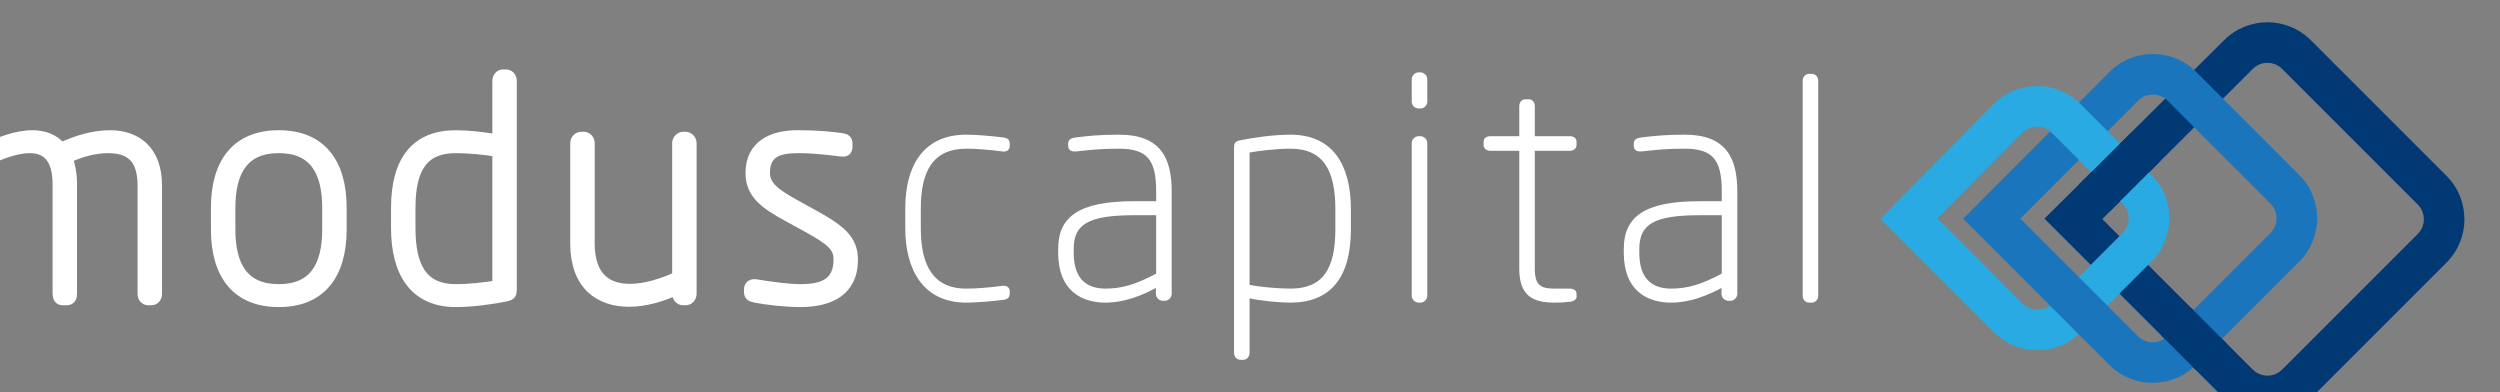 <svg xmlns:dc="http://purl.org/dc/elements/1.1/" xmlns:cc="http://creativecommons.org/ns#" xmlns:rdf="http://www.w3.org/1999/02/22-rdf-syntax-ns#" xmlns:svg="http://www.w3.org/2000/svg" xmlns="http://www.w3.org/2000/svg" xmlns:sodipodi="http://sodipodi.sourceforge.net/DTD/sodipodi-0.dtd" xmlns:inkscape="http://www.inkscape.org/namespaces/inkscape" width="224.763mm" height="35.248mm" viewBox="0 0 224.763 35.248" id="svg1253" inkscape:version="1.0.2 (e86c870879, 2021-01-15, custom)" sodipodi:docname="01.2 Modus Capital - text logo - colour logo - white text.svg"><rect x="0" y="0" width="224.763" height="35.248" fill="#808080" stroke="none"/><defs id="defs1247"></defs><g inkscape:label="Layer 1" inkscape:groupmode="layer" id="layer1" transform="translate(-87.946,38.791)"><g id="g966" inkscape:export-xdpi="1200" inkscape:export-ydpi="1200"><g id="g1488" transform="matrix(0.077,0,0,0.077,973.857,-452.294)"><path inkscape:connector-curvature="0" d="m -8840.674,5801.643 c -2.426,2.417 -5.116,4.161 -8.027,5.34 -2.898,1.179 -6.02,1.773 -9.145,1.773 -3.127,0 -6.244,-0.594 -9.15,-1.773 -2.909,-1.179 -5.609,-2.923 -8.04,-5.34 l -175.719,-175.739 175.645,-175.175 0.052,-0.068 c 2.429,-2.42 5.124,-4.164 8.04,-5.347 2.898,-1.179 6.026,-1.776 9.15,-1.776 3.135,0 6.25,0.597 9.155,1.776 2.903,1.183 5.601,2.923 8.017,5.34 l 158.322,158.312 v 0 c 2.416,2.424 4.149,5.123 5.337,8.035 1.181,2.905 1.783,6.035 1.777,9.157 0,3.144 -0.597,6.252 -1.777,9.157 -1.181,2.913 -2.916,5.597 -5.33,8.014 z m 207.563,-202.45 c -3.5,-8.639 -8.788,-16.773 -15.728,-23.719 l 0.13,0.146 -158.481,-158.468 c -6.946,-6.957 -15.077,-12.243 -23.724,-15.742 -8.642,-3.506 -17.803,-5.25 -26.95,-5.25 -9.142,0 -18.308,1.744 -26.95,5.246 -8.639,3.502 -16.771,8.788 -23.719,15.734 l 0.078,-0.076 -209.776,208.384 209.69,209.701 c 6.948,6.947 15.079,12.232 23.727,15.738 8.642,3.506 17.803,5.25 26.953,5.25 9.145,0 18.314,-1.744 26.958,-5.25 8.645,-3.506 16.768,-8.791 23.721,-15.745 l 158.314,-158.316 c 6.951,-6.954 12.241,-15.079 15.741,-23.723 3.505,-8.643 5.246,-17.8 5.246,-26.957 0,-9.146 -1.741,-18.303 -5.246,-26.953" style="fill:#003974;fill-opacity:1;fill-rule:nonzero;stroke:none;stroke-width:3.618" id="path1476"></path><path inkscape:connector-curvature="0" d="m -8993.437,5675.718 c 6.958,-6.942 12.249,-15.072 15.754,-23.711 3.513,-8.647 5.252,-17.811 5.252,-26.968 0,-9.149 -1.738,-18.306 -5.252,-26.957 -3.505,-8.643 -8.793,-16.773 -15.754,-23.719 l -0.156,-0.156 -82.571,-82.575 c -6.948,-6.954 -15.079,-12.243 -23.716,-15.745 -8.652,-3.51 -17.808,-5.253 -26.969,-5.253 -9.145,0 -18.314,1.744 -26.958,5.253 -8.637,3.502 -16.765,8.795 -23.716,15.752 l -132.159,133.96 132.506,132.513 v 0 c 6.943,6.95 15.072,12.236 23.711,15.731 8.652,3.506 17.803,5.246 26.956,5.246 9.145,0 18.298,-1.74 26.945,-5.246 8.645,-3.495 16.776,-8.773 23.727,-15.723 l -0.026,0.026 82.386,-82.394 0.026,-0.039 -33.495,-33.505 -82.391,82.401 v 0 c -2.426,2.417 -5.129,4.157 -8.037,5.336 -2.909,1.183 -6.031,1.78 -9.155,1.78 -3.135,0 -6.252,-0.597 -9.158,-1.78 -2.908,-1.179 -5.603,-2.912 -8.024,-5.329 l -99.59,-99.612 99.412,-100.021 -0.156,0.151 c 2.424,-2.42 5.121,-4.16 8.024,-5.347 2.903,-1.176 6.015,-1.773 9.14,-1.773 3.133,0 6.252,0.597 9.153,1.776 2.906,1.183 5.608,2.927 8.032,5.347 l 82.736,82.738 v 0 c 2.411,2.421 4.146,5.112 5.335,8.017 1.175,2.905 1.78,6.017 1.78,9.142 0,3.126 -0.605,6.245 -1.78,9.153 -1.178,2.898 -2.919,5.59 -5.335,8.006 v 0.026 l 33.492,33.505" style="fill:#29aae2;fill-opacity:1;fill-rule:nonzero;stroke:none;stroke-width:3.618" id="path1478"></path><path inkscape:connector-curvature="0" d="m -8974.74,5762.682 c -2.424,2.421 -5.124,4.161 -8.037,5.344 -2.901,1.179 -6.015,1.773 -9.145,1.773 -3.127,0 -6.244,-0.593 -9.15,-1.773 -2.909,-1.183 -5.603,-2.923 -8.022,-5.344 l -137.278,-137.27 137.457,-137.639 0.078,-0.076 c 0,0 0,0 0,-0.026 v 0.026 c 2.426,-2.41 5.113,-4.15 8.022,-5.333 2.895,-1.176 6.012,-1.773 9.127,-1.776 3.117,0 6.226,0.601 9.119,1.776 2.911,1.183 5.601,2.923 8.027,5.34 l 120.202,120.194 c 2.413,2.42 4.152,5.119 5.34,8.025 1.175,2.901 1.77,6.031 1.77,9.157 0,3.126 -0.594,6.252 -1.77,9.15 -1.188,2.909 -2.927,5.604 -5.34,8.032 z m 153.936,-86.931 c 6.948,-6.95 12.236,-15.079 15.736,-23.719 3.505,-8.643 5.246,-17.803 5.246,-26.953 0,-9.153 -1.741,-18.314 -5.246,-26.957 -3.5,-8.643 -8.788,-16.773 -15.736,-23.723 l -82.496,-82.484 0.026,-0.029 -37.688,-37.691 v 0 c -6.951,-6.95 -15.079,-12.232 -23.716,-15.731 -8.647,-3.506 -17.803,-5.242 -26.95,-5.242 0,0 0,0 -0.026,0 0,0 0,0 0,0 -9.153,0 -18.319,1.74 -26.963,5.249 -8.639,3.502 -16.771,8.792 -23.711,15.749 l -170.834,171.383 170.589,170.595 c 6.945,6.943 15.072,12.236 23.719,15.738 8.645,3.506 17.8,5.25 26.956,5.25 9.145,0 18.306,-1.744 26.956,-5.25 8.637,-3.502 16.773,-8.788 23.716,-15.738 l 120.436,-120.433" style="fill:#1b75bc;fill-opacity:1;fill-rule:nonzero;stroke:none;stroke-width:3.618" id="path1480"></path><path inkscape:connector-curvature="0" d="m -8905.445,5771.22 -41.337,-41.342 -35.996,31.006 41.326,41.331 36.007,-30.994" style="fill:#003974;fill-opacity:1;fill-rule:nonzero;stroke:none;stroke-width:3.618" id="path1482"></path><path inkscape:connector-curvature="0" d="m -8982.929,5558.224 c -11.024,-11.378 -22.444,-22.359 -33.669,-33.694 l -60.984,60.585 c 12.239,10.427 24.48,20.684 36.335,31.277 l 58.318,-58.169" style="fill:#003974;fill-opacity:1;fill-rule:nonzero;stroke:none;stroke-width:3.618" id="path1484"></path><path inkscape:connector-curvature="0" d="m -9078.362,5489.552 -33.466,33.6 36.322,36.161 31.514,-35.488 -34.37,-34.272" style="fill:#29aae2;fill-opacity:1;fill-rule:nonzero;stroke:none;stroke-width:3.618" id="path1486"></path></g><g id="g941"><g style="fill:#ffffff;fill-opacity:1;stroke:#ffffff;stroke-opacity:1" id="g1502" transform="matrix(0.2,0,0,0.2,2059.305,-1152.03)"><g transform="translate(13653.157,12219.338)" id="g1500" style="fill:#ffffff;fill-opacity:1;stroke:#ffffff;stroke-width:5;stroke-miterlimit:4;stroke-dasharray:none;stroke-opacity:1"><path id="path1490" style="font-style:normal;font-variant:normal;font-weight:300;font-stretch:normal;font-size:8.613px;line-height:0%;font-family:'Neo Sans Std';-inkscape-font-specification:'Neo Sans Std Light';letter-spacing:10px;word-spacing:0px;fill:#ffffff;fill-opacity:1;stroke:#ffffff;stroke-width:5;stroke-miterlimit:4;stroke-dasharray:none;stroke-opacity:1" d="m -23439.626,-6521.005 v -48.669 c 0,-16.178 -9.516,-22.431 -20.936,-22.431 -7.205,0 -15.09,2.311 -21.887,5.574 -3.399,-4.079 -8.021,-5.574 -12.915,-5.574 -7.206,0 -15.091,3.127 -20.664,5.846 v -2.447 c 0,-1.495 -0.952,-2.719 -2.448,-2.719 h -1.087 c -1.496,0 -2.447,1.224 -2.447,2.719 v 67.702 c 0,1.359 0.68,2.583 2.039,2.583 h 1.903 c 1.36,0 2.04,-1.224 2.04,-2.583 v -60.089 c 6.253,-2.991 13.458,-5.71 19.44,-5.71 7.205,0 12.779,3.942 12.779,16.586 v 49.213 c 0,1.359 0.544,2.583 1.903,2.583 h 2.04 c 1.495,0 2.039,-1.224 2.039,-2.583 v -49.213 c 0,-4.894 -0.816,-8.837 -2.039,-11.963 5.574,-2.719 12.371,-4.622 18.353,-4.622 9.924,0 15.906,4.214 15.906,17.129 v 48.669 c 0,1.359 0.815,2.583 2.311,2.583 h 1.359 c 1.496,0 2.311,-1.224 2.311,-2.583 z"></path><path id="path1492" style="font-style:normal;font-variant:normal;font-weight:300;font-stretch:normal;font-size:8.613px;line-height:0%;font-family:'Neo Sans Std';-inkscape-font-specification:'Neo Sans Std Light';letter-spacing:10px;word-spacing:0px;fill:#ffffff;fill-opacity:1;stroke:#ffffff;stroke-width:5;stroke-miterlimit:4;stroke-dasharray:none;stroke-opacity:1" d="m -23356.622,-6550.098 v -9.516 c 0,-20.528 -9.38,-32.492 -28.005,-32.492 -18.625,0 -28.005,11.963 -28.005,32.492 v 9.516 c 0,20.528 9.38,32.492 28.005,32.492 18.625,0 28.005,-11.963 28.005,-32.492 z m -5.982,0 c 0,16.722 -6.117,27.19 -22.023,27.19 -15.906,0 -22.024,-10.468 -22.024,-27.19 v -9.516 c 0,-16.722 6.118,-27.19 22.024,-27.19 15.906,0 22.023,10.468 22.023,27.19 z"></path><path id="path1494" style="font-style:normal;font-variant:normal;font-weight:300;font-stretch:normal;font-size:8.613px;line-height:0%;font-family:'Neo Sans Std';-inkscape-font-specification:'Neo Sans Std Light';letter-spacing:10px;word-spacing:0px;fill:#ffffff;fill-opacity:1;stroke:#ffffff;stroke-width:5;stroke-miterlimit:4;stroke-dasharray:none;stroke-opacity:1" d="m -23280.143,-6522.772 v -94.076 c 0,-1.359 -0.952,-2.583 -2.311,-2.583 h -1.36 c -1.359,0 -2.311,1.224 -2.311,2.583 v 26.782 c -5.438,-1.224 -13.595,-2.039 -18.897,-2.039 -17.673,0 -26.646,11.012 -26.646,32.492 v 8.973 c 0,19.576 7.885,33.035 26.646,33.035 7.749,0 16.858,-1.359 22.839,-2.583 1.632,-0.408 2.04,-0.952 2.04,-2.583 z m -5.982,-1.903 c -4.894,0.816 -12.371,1.767 -18.897,1.767 -15.226,0 -20.664,-10.196 -20.664,-27.733 v -8.973 c 0,-17.945 5.71,-27.19 20.664,-27.19 5.302,0 13.731,0.68 18.897,1.767 z"></path><path id="path1496" style="font-style:normal;font-variant:normal;font-weight:300;font-stretch:normal;font-size:8.613px;line-height:0%;font-family:'Neo Sans Std';-inkscape-font-specification:'Neo Sans Std Light';letter-spacing:10px;word-spacing:0px;fill:#ffffff;fill-opacity:1;stroke:#ffffff;stroke-width:5;stroke-miterlimit:4;stroke-dasharray:none;stroke-opacity:1" d="m -23251.111,-6588.843 v 45.135 c 0,18.761 10.876,25.966 23.927,25.966 7.069,0 14.819,-2.175 21.888,-5.574 v 2.175 c 0,1.495 0.951,2.719 2.447,2.719 h 1.087 c 1.496,0 2.448,-1.224 2.448,-2.719 v -67.702 c 0,-1.359 -1.224,-2.583 -2.583,-2.583 h -0.816 c -1.36,0 -2.583,1.224 -2.583,2.583 v 60.225 c -6.798,3.127 -14.547,5.574 -21.48,5.574 -10.196,0 -18.353,-5.166 -18.353,-20.664 v -45.135 c 0,-1.359 -1.088,-2.583 -2.447,-2.583 h -0.952 c -1.495,0 -2.583,1.224 -2.583,2.583 z"></path><path id="path1498" style="font-style:normal;font-variant:normal;font-weight:300;font-stretch:normal;font-size:8.613px;line-height:0%;font-family:'Neo Sans Std';-inkscape-font-specification:'Neo Sans Std Light';letter-spacing:10px;word-spacing:0px;fill:#ffffff;fill-opacity:1;stroke:#ffffff;stroke-width:5;stroke-miterlimit:4;stroke-dasharray:none;stroke-opacity:1" d="m -23126.778,-6536.503 c 0,-8.973 -5.982,-13.459 -17.266,-19.712 l -9.108,-5.03 c -8.293,-4.622 -13.187,-8.157 -13.187,-14.139 0,-9.652 6.661,-11.42 15.362,-11.42 7.477,0 15.362,1.088 18.897,1.495 2.039,0.272 2.855,0 2.855,-2.175 v -1.087 c 0,-1.767 -0.952,-2.039 -2.855,-2.311 -4.623,-0.544 -9.653,-1.224 -19.441,-1.224 -10.74,0 -20.8,4.079 -20.8,16.722 0,9.245 6.254,13.731 16.45,19.305 l 8.7,4.758 c 11.42,6.254 14.411,9.245 14.411,14.818 0,11.012 -7.477,13.595 -17.266,13.595 -5.573,0 -13.458,-1.087 -19.984,-2.175 -1.631,-0.272 -2.991,0.272 -2.991,1.903 v 1.496 c 0,1.495 1.088,1.767 2.991,2.175 4.894,0.952 13.595,1.903 19.713,1.903 12.643,0 23.519,-4.35 23.519,-18.897 z"></path></g></g><g style="fill:#ffffff;fill-opacity:1;stroke:#ffffff;stroke-opacity:1" id="g1518" transform="matrix(0.2,0,0,0.2,2059.305,-1152.03)"><path d="m -9403.397,5698.062 v -0.952 c 0,-1.495 -1.223,-2.175 -2.855,-1.903 -6.389,0.816 -11.691,1.224 -16.177,1.224 -15.498,0 -20.936,-11.148 -20.936,-27.597 v -9.108 c 0,-16.45 5.438,-27.19 20.936,-27.19 4.486,0 9.788,0.408 16.177,1.224 1.632,0.272 2.855,-0.408 2.855,-1.903 v -0.952 c 0,-1.495 -0.543,-2.175 -2.583,-2.447 -5.709,-0.68 -12.099,-1.224 -16.449,-1.224 -19.441,0 -26.918,14.411 -26.918,32.492 v 9.108 c 0,17.809 7.477,32.899 26.918,32.899 4.35,0 10.74,-0.544 16.449,-1.224 2.04,-0.272 2.583,-0.952 2.583,-2.447 z" style="font-style:normal;font-variant:normal;font-weight:300;font-stretch:normal;font-size:8.613px;line-height:0%;font-family:'Neo Sans Std';-inkscape-font-specification:'Neo Sans Std Light';letter-spacing:10px;word-spacing:0px;fill:#ffffff;fill-opacity:1;stroke:#ffffff;stroke-width:1;stroke-miterlimit:4;stroke-dasharray:none;stroke-opacity:1" id="path1504"></path><path d="m -9330.589,5698.198 v -45.95 c 0,-14.682 -4.758,-25.014 -23.111,-25.014 -8.973,0 -13.595,0.544 -19.305,1.224 -2.039,0.272 -3.126,0.68 -3.126,2.447 v 0.816 c 0,2.039 1.767,2.175 3.126,2.039 6.39,-0.68 10.332,-1.224 19.305,-1.224 13.187,0 17.129,5.574 17.129,19.712 v 4.894 h -10.468 c -24.742,0 -33.579,6.933 -33.579,20.936 v 1.767 c 0,16.994 10.604,21.888 20.8,21.888 8.429,0 16.45,-3.263 23.111,-6.933 v 3.399 c 0,1.495 1.224,2.719 2.719,2.719 h 0.68 c 1.496,0 2.719,-1.224 2.719,-2.719 z m -5.982,-8.701 c -9.108,4.894 -15.634,6.933 -23.247,6.933 -8.157,0 -14.818,-3.942 -14.818,-16.586 v -1.767 c 0,-11.556 7.069,-15.634 27.597,-15.634 h 10.468 z" style="font-style:normal;font-variant:normal;font-weight:300;font-stretch:normal;font-size:8.613px;line-height:0%;font-family:'Neo Sans Std';-inkscape-font-specification:'Neo Sans Std Light';letter-spacing:10px;word-spacing:0px;fill:#ffffff;fill-opacity:1;stroke:#ffffff;stroke-width:1;stroke-miterlimit:4;stroke-dasharray:none;stroke-opacity:1" id="path1506"></path><path d="m -9250.032,5669.241 v -8.973 c 0,-19.576 -7.885,-33.035 -26.646,-33.035 -7.749,0 -16.857,1.359 -22.839,2.583 -1.631,0.408 -2.039,0.952 -2.039,2.583 v 92.445 c 0,1.359 0.951,2.583 2.311,2.583 h 1.359 c 1.36,0 2.311,-1.224 2.311,-2.583 v -25.15 c 5.438,1.224 13.595,2.039 18.897,2.039 17.673,0 26.646,-11.012 26.646,-32.492 z m -5.982,0 c 0,17.945 -5.71,27.19 -20.664,27.19 -5.302,0 -13.731,-0.68 -18.897,-1.767 v -60.361 c 4.895,-0.816 12.372,-1.767 18.897,-1.767 15.226,0 20.664,10.196 20.664,27.733 z" style="font-style:normal;font-variant:normal;font-weight:300;font-stretch:normal;font-size:8.613px;line-height:0%;font-family:'Neo Sans Std';-inkscape-font-specification:'Neo Sans Std Light';letter-spacing:10px;word-spacing:0px;fill:#ffffff;fill-opacity:1;stroke:#ffffff;stroke-width:1;stroke-miterlimit:4;stroke-dasharray:none;stroke-opacity:1" id="path1508"></path><path d="m -9215.697,5611.871 v -10.06 c 0,-1.359 -1.224,-2.583 -2.583,-2.583 h -0.816 c -1.36,0 -2.583,1.224 -2.583,2.583 v 10.06 c 0,1.495 1.223,2.583 2.583,2.583 h 0.816 c 1.359,0 2.583,-1.088 2.583,-2.583 z m 0,87.279 v -68.654 c 0,-1.359 -1.224,-2.583 -2.583,-2.583 h -0.816 c -1.36,0 -2.583,1.224 -2.583,2.583 v 68.654 c 0,1.359 1.223,2.583 2.583,2.583 h 0.816 c 1.359,0 2.583,-1.224 2.583,-2.583 z" style="font-style:normal;font-variant:normal;font-weight:300;font-stretch:normal;font-size:8.613px;line-height:0%;font-family:'Neo Sans Std';-inkscape-font-specification:'Neo Sans Std Light';letter-spacing:10px;word-spacing:0px;fill:#ffffff;fill-opacity:1;stroke:#ffffff;stroke-width:1;stroke-miterlimit:4;stroke-dasharray:none;stroke-opacity:1" id="path1510"></path><path d="m -9148.599,5699.149 v -0.816 c 0,-1.224 -0.816,-1.903 -2.855,-1.903 h -6.526 c -5.981,0 -9.38,-1.224 -9.38,-9.38 v -53.563 h 16.178 c 1.495,0 2.583,-0.816 2.583,-2.175 v -1.359 c 0,-1.359 -1.088,-2.039 -2.583,-2.039 h -16.178 v -14.003 c 0,-1.359 -0.816,-2.583 -2.175,-2.583 h -1.496 c -1.495,0 -2.311,1.224 -2.311,2.583 v 14.003 h -13.459 c -1.495,0 -2.583,0.68 -2.583,2.039 v 1.359 c 0,1.359 1.088,2.175 2.583,2.175 h 13.459 v 53.563 c 0,11.692 5.71,14.682 15.362,14.682 2.311,0 5.03,-0.136 7.07,-0.408 1.903,-0.272 2.311,-1.088 2.311,-2.175 z" style="font-style:normal;font-variant:normal;font-weight:300;font-stretch:normal;font-size:8.613px;line-height:0%;font-family:'Neo Sans Std';-inkscape-font-specification:'Neo Sans Std Light';letter-spacing:10px;word-spacing:0px;fill:#ffffff;fill-opacity:1;stroke:#ffffff;stroke-width:1;stroke-miterlimit:4;stroke-dasharray:none;stroke-opacity:1" id="path1512"></path><path d="m -9076.335,5698.198 v -45.95 c 0,-14.682 -4.759,-25.014 -23.111,-25.014 -8.973,0 -13.595,0.544 -19.305,1.224 -2.039,0.272 -3.127,0.68 -3.127,2.447 v 0.816 c 0,2.039 1.767,2.175 3.127,2.039 6.389,-0.68 10.332,-1.224 19.305,-1.224 13.186,0 17.129,5.574 17.129,19.712 v 4.894 h -10.468 c -24.743,0 -33.579,6.933 -33.579,20.936 v 1.767 c 0,16.994 10.604,21.888 20.8,21.888 8.429,0 16.45,-3.263 23.111,-6.933 v 3.399 c 0,1.495 1.224,2.719 2.719,2.719 h 0.68 c 1.495,0 2.719,-1.224 2.719,-2.719 z m -5.982,-8.701 c -9.109,4.894 -15.634,6.933 -23.247,6.933 -8.157,0 -14.818,-3.942 -14.818,-16.586 v -1.767 c 0,-11.556 7.069,-15.634 27.597,-15.634 h 10.468 z" style="font-style:normal;font-variant:normal;font-weight:300;font-stretch:normal;font-size:8.613px;line-height:0%;font-family:'Neo Sans Std';-inkscape-font-specification:'Neo Sans Std Light';letter-spacing:10px;word-spacing:0px;fill:#ffffff;fill-opacity:1;stroke:#ffffff;stroke-width:1;stroke-miterlimit:4;stroke-dasharray:none;stroke-opacity:1" id="path1514"></path><path d="m -9039.962,5699.149 v -96.659 c 0,-1.359 -0.951,-2.583 -2.311,-2.583 h -1.359 c -1.36,0 -2.311,1.224 -2.311,2.583 v 96.659 c 0,1.359 0.951,2.583 2.311,2.583 h 1.359 c 1.36,0 2.311,-1.224 2.311,-2.583 z" style="font-style:normal;font-variant:normal;font-weight:300;font-stretch:normal;font-size:8.613px;line-height:0%;font-family:'Neo Sans Std';-inkscape-font-specification:'Neo Sans Std Light';letter-spacing:10px;word-spacing:0px;fill:#ffffff;fill-opacity:1;stroke:#ffffff;stroke-width:1;stroke-miterlimit:4;stroke-dasharray:none;stroke-opacity:1" id="path1516"></path></g></g></g></g></svg>